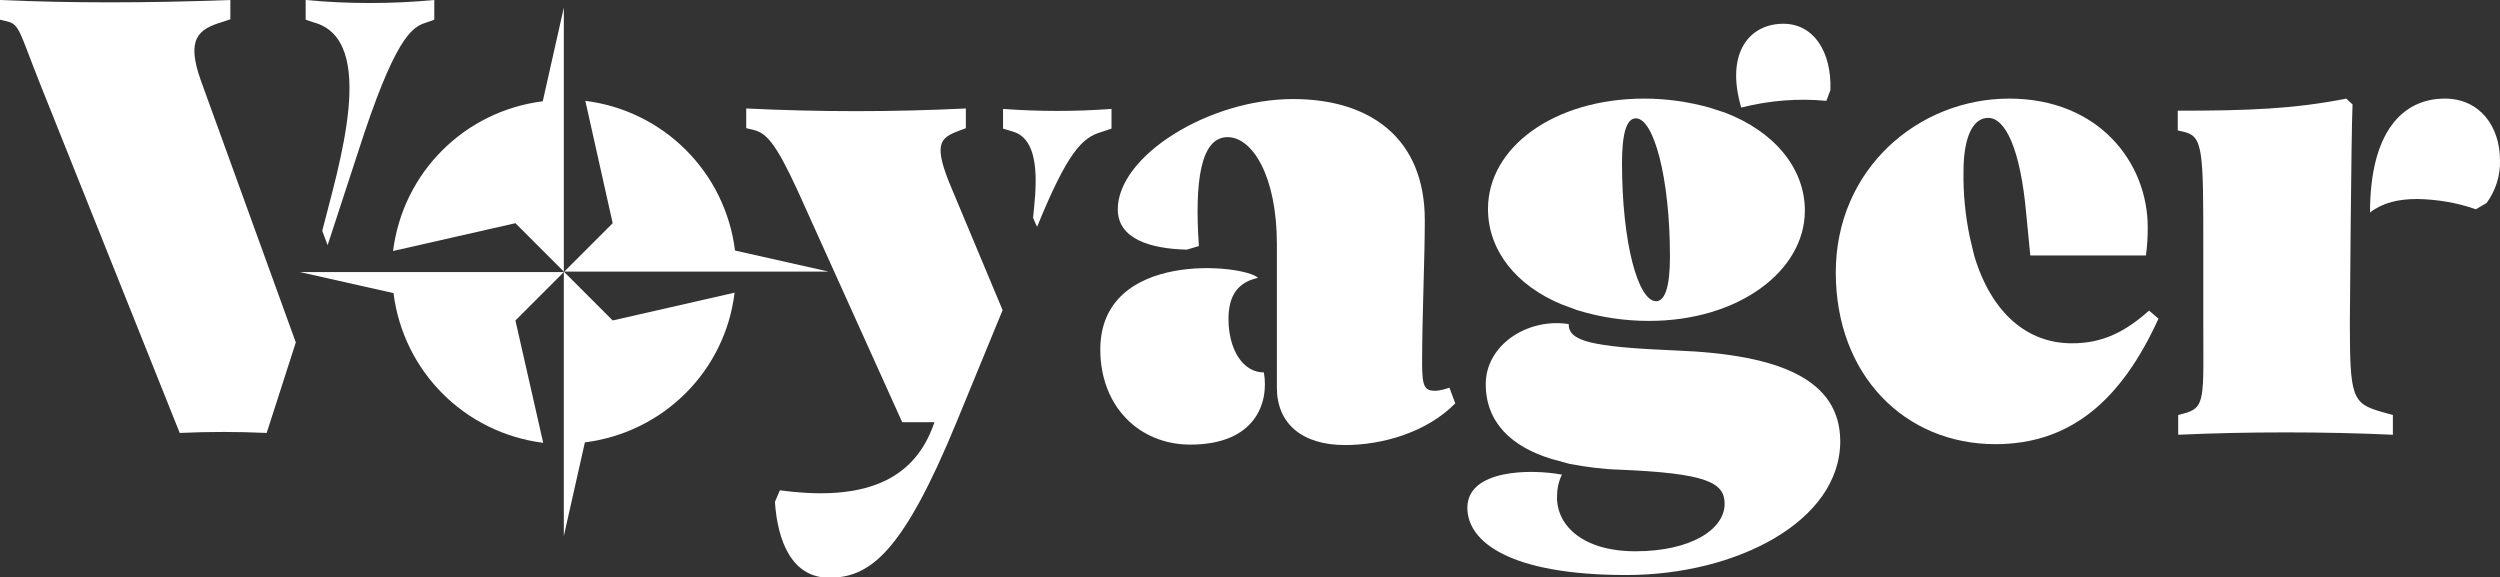 <?xml version="1.0" encoding="utf-8"?>
<!-- Generator: Adobe Illustrator 21.0.0, SVG Export Plug-In . SVG Version: 6.00 Build 0)  -->
<svg version="1.1" id="Calque_1" xmlns="http://www.w3.org/2000/svg" xmlns:xlink="http://www.w3.org/1999/xlink" x="0px" y="0px"
	 viewBox="0 0 557.8 128.8" style="enable-background:new 0 0 557.8 128.8;" xml:space="preserve">
<rect x="0" y="0" width="557.8" height="128.8" fill="#333333" stroke="none"/>
<style type="text/css">
	.st0{fill:#FFFFFF;}
</style>
<title>Fichier 4</title>
<g id="Calque_2">
	<g id="Calque_1-2">
		<path class="st0" d="M71.9,51.5l1.2,3.2l6.8-20.8C88,8.7,91.8,6.1,94.9,5.1l2-0.7V0c-9.5,0.9-19.2,0.9-28.7,0v4.4l1.8,0.6
			C84.5,8.9,75.5,37.2,71.9,51.5z"/>
		<path class="st0" d="M49.6,4.9l1.8-0.6V0C32.6,0.7,15.7,0.7,0,0v4.4l1.7,0.4c2.7,0.7,2.7,2.5,7.2,13.8l31.2,78
			c6.5-0.3,12.9-0.3,19.4,0L66,76.4L44.9,18.2C41.4,8.6,44.3,6.5,49.6,4.9z"/>
		<path class="st0" d="M213.9,29.2l1.6-0.6v-4.4c-16.3,0.8-32.7,0.8-49,0v4.4l1.7,0.4c2.7,0.7,4.8,2.7,9.8,13.6l23.3,51.6h7.2
			l-0.6,1.6c-5.1,12.8-17.5,15.8-33.9,13.6l-1.1,2.6c0.6,8.8,3.8,16.9,12.1,16.9c9.2,0,16.5-5.7,28.5-34.9l10.2-24.8l-11.3-27
			C208.1,32.1,209.7,30.8,213.9,29.2z"/>
		<path class="st0" d="M248,28.7v-4.4c-8,0.6-16.1,0.6-24.2,0v4.4l2,0.6c7,1.8,5.2,13.9,4.7,19.3c0.4,1,0.9,2,0.9,2
			c6.8-16.7,10.1-19.9,14.2-21.1L248,28.7z"/>
		<path class="st0" d="M274.1,71.2c0-4.2,1.3-8.1,6.6-9.2c-3-3-35.2-6.4-35.2,16c0,12.6,8.6,21.2,20.1,21.2
			c14.3,0,17.6-9.1,16.4-16.1C277.2,83.1,274.1,77.8,274.1,71.2z"/>
		<path class="st0" d="M320.4,87.2c-2.5,0-3.1-0.7-3.1-6.2c0-10.4,0.6-23.2,0.6-31.9c0-18.1-12-27-29.4-27
			c-18.8,0-39.1,12.7-39.1,24.6c0,6.6,7.2,8.8,15.4,9l2.7-0.8c-1-14.5,0.4-24.3,6.4-24.3c5.5,0,11,8.6,11,23.9v32
			c0,8,5.6,12.8,15.2,12.8c8.3,0,18.2-2.8,24.6-9.3l-1.3-3.5C322.5,86.8,321.5,87.1,320.4,87.2z"/>
		<path class="st0" d="M407.5,22.5l0.9-2.4c0.3-8.5-3.7-14.8-10.5-14.8c-7.5,0-13,6.4-9.4,18.7C394.8,22.4,401.2,21.9,407.5,22.5z"
			/>
		<path class="st0" d="M348.4,67.9l3.5,1.3c5.2,1.6,10.6,2.4,16,2.4c20.1,0,34.8-11.2,34.8-24.6c0-9.7-7.1-17.8-17.9-21.9l-3.4-1.1
			c-4.7-1.3-9.6-2-14.5-2C346.7,22,332,32.9,332,46.6C332,55.9,338.3,63.7,348.4,67.9z M365,26.4c4,0,7.6,13.3,7.6,30.8
			c0,6.8-1.1,10-3.1,10c-4,0-7.6-13-7.6-30.8C361.9,29.5,363,26.4,365,26.4z"/>
		<path class="st0" d="M373.9,78.2c-19.1-0.8-23.9-2.1-23.9-5.9c-9.4-1.4-18.5,4.8-18.5,13.4s5.8,14,14.7,16.7l4,1.1
			c3.7,0.7,7.5,1.2,11.3,1.3c19.1,0.8,23.3,2.8,23.3,7.6c0,5.7-7.5,10.6-19.9,10.6c-11.7,0-17.5-5.7-17.5-12c0-1.8,0.3-3.5,1.1-5.1
			c-6.9-1.3-21.1-1.2-21.1,7.4c0,7.6,9.5,15,35.5,15c24.4,0,47.7-11.9,47.7-29.9C410.5,84.9,397.6,79.1,373.9,78.2z"/>
		<path class="st0" d="M462.3,76.6c-9.9,0-17.9-6.6-21.8-19.5l-1-4.2c-1-4.8-1.5-9.8-1.4-14.7c0-7.4,2-11.9,5.5-11.9
			c3.8,0,7.2,6.8,8.5,21.5L453,57h25.8c0.3-2.1,0.4-4.2,0.4-6.3c0-14.4-10.9-28.7-30.9-28.7c-20.3,0-38.7,15.7-38.7,38.8
			c0,22.9,15.4,38.3,35.6,38.3c16.8,0,28.1-9.8,36.4-28l-2.1-1.8C474.2,74,469.2,76.6,462.3,76.6z"/>
		<path class="st0" d="M524.3,71.8c0,0,0.3-42.1,0.6-48.5l-1.4-1.3c-11.6,2.3-21.8,2.7-37.6,2.7v4.4l1.3,0.3c4.4,1,4.4,4.1,4.4,26.3
			v16.1c0,17.2,0.6,19.2-4.5,20.5l-1.1,0.3v4.4c15.4-0.7,32.6-0.7,47.9,0v-4.4l-2.5-0.7C524.8,90,524.3,88.7,524.3,71.8z"/>
		<path class="st0" d="M545.5,22c-9.5,0-16.7,7.5-16.7,25.4c2.9-2.2,6.3-3,10.6-3c4.4,0.1,8.8,0.8,13,2.3l2.4-1.4
			c2-2.7,3.1-6.1,3-9.5C557.8,28.1,553.2,22,545.5,22z"/>
		<path class="st0" d="M164,55.9c-2.2-17.5-15.9-31.2-33.4-33.4l6.1,27.3l-10.9,10.9v-59l-4.7,20.9c-17.5,2.2-31.2,15.9-33.4,33.4
			l27.3-6.2l10.9,10.9h-59l20.9,4.7c2.2,17.5,15.9,31.2,33.4,33.4L115,71.5l10.9-10.9h59L164,55.9z"/>
		<path class="st0" d="M125.8,60.6v59l4.7-20.9c17.5-2.2,31.3-15.9,33.4-33.4l-27.2,6.2L125.8,60.6z"/>
	</g>
</g>
</svg>

